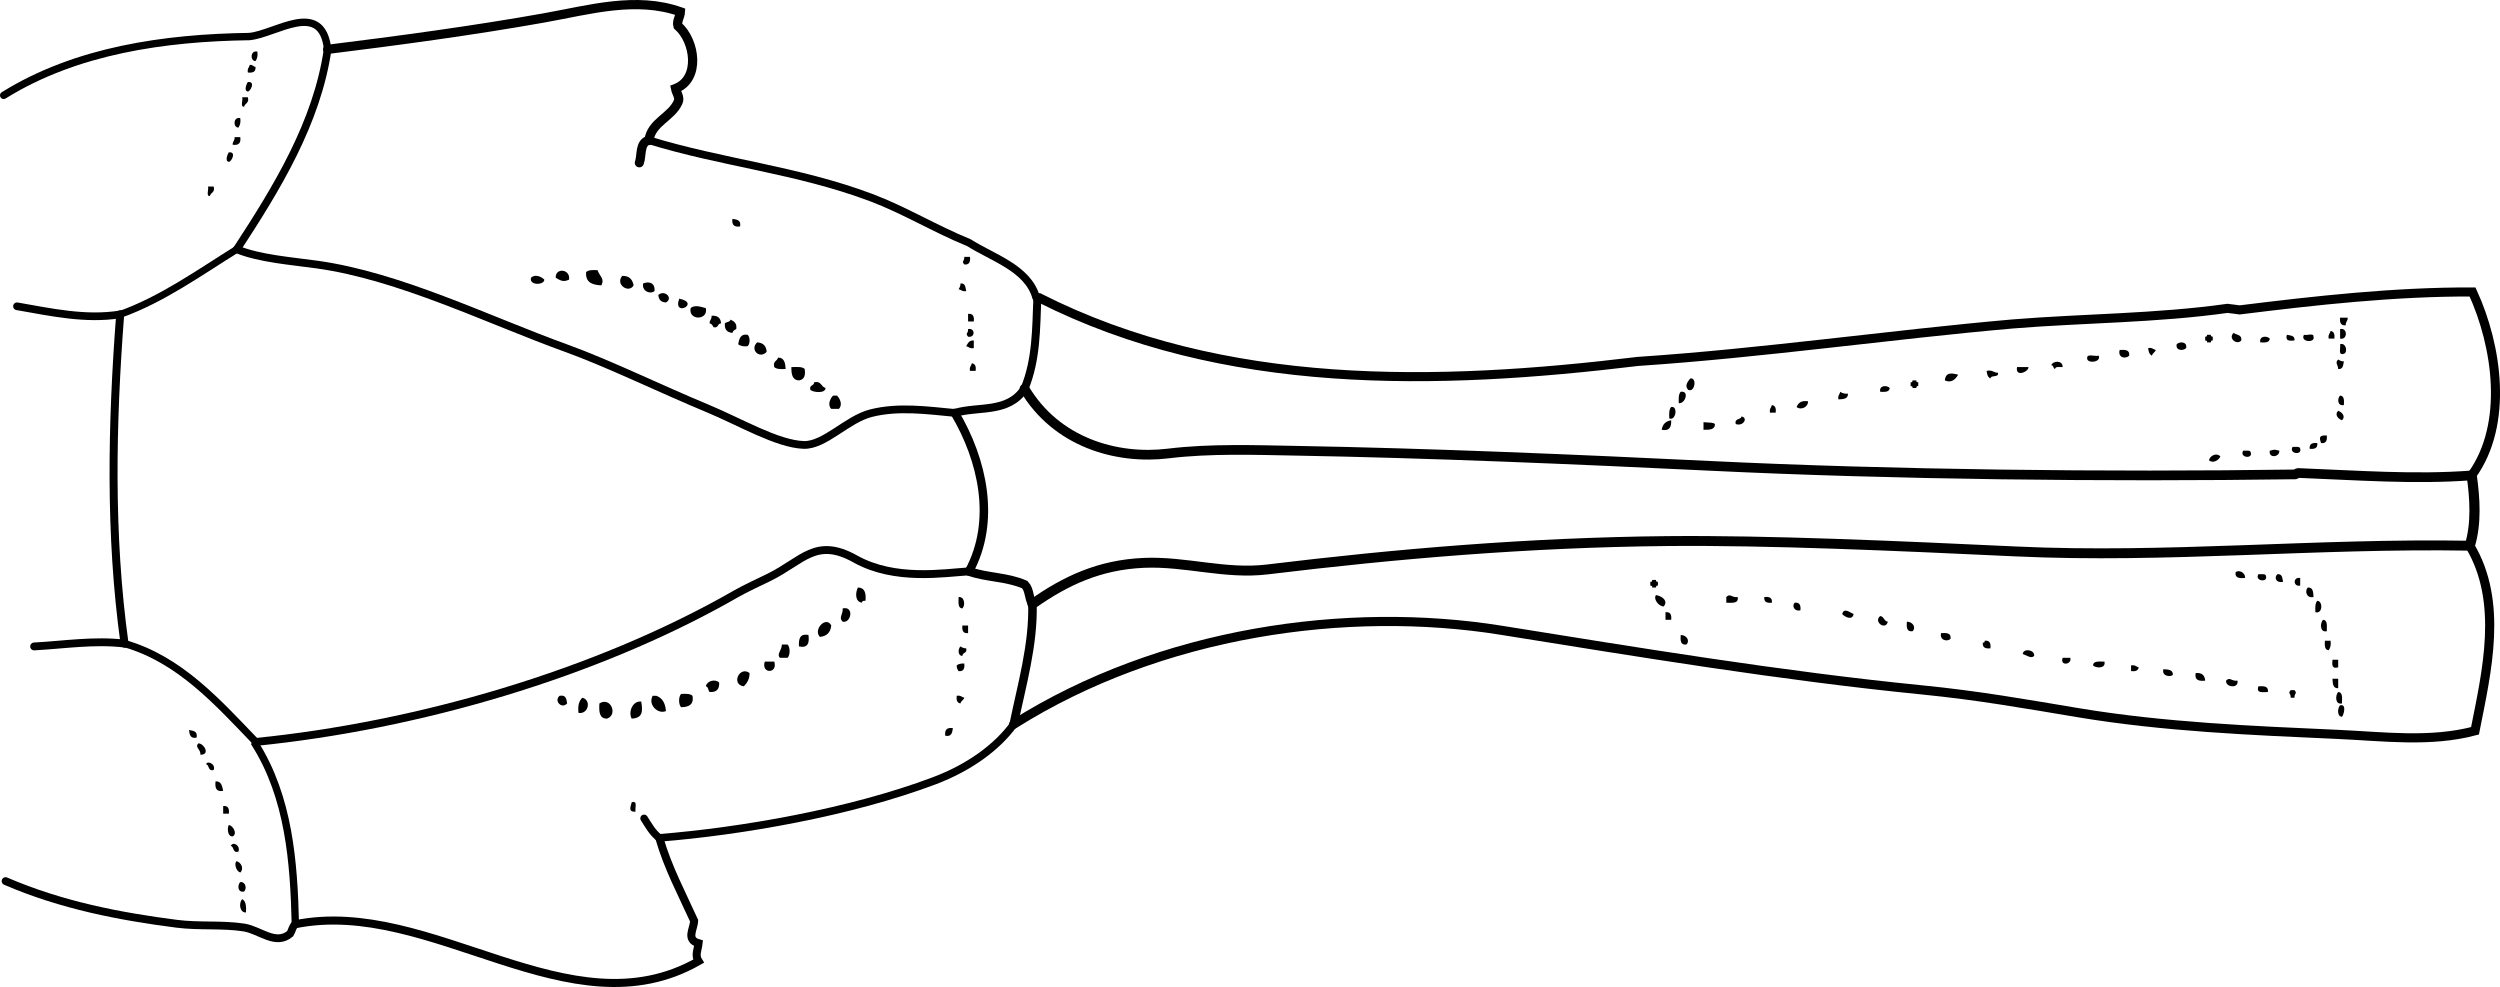 <?xml version="1.0" encoding="iso-8859-1"?>
<!-- Generator: Adobe Illustrator 14.0.0, SVG Export Plug-In . SVG Version: 6.00 Build 43363)  -->
<!DOCTYPE svg PUBLIC "-//W3C//DTD SVG 1.1//EN" "http://www.w3.org/Graphics/SVG/1.1/DTD/svg11.dtd">
<svg version="1.1" id="Layer_1" xmlns="http://www.w3.org/2000/svg" xmlns:xlink="http://www.w3.org/1999/xlink" x="0px" y="0px"
	 width="236.731px" height="93.461px" viewBox="0 0 236.731 93.461" style="enable-background:new 0 0 236.731 93.461;"
	 xml:space="preserve">
<g>
	<path style="fill-rule:evenodd;clip-rule:evenodd;" d="M24.372,4.889c0.058,0.417-0.029,0.69-0.18,0.899
		C23.656,5.773,23.71,4.716,24.372,4.889z"/>
	<path style="fill-rule:evenodd;clip-rule:evenodd;" d="M23.652,6.148c0.291-0.051,0.31,0.17,0.54,0.18
		c0.054,0.474-0.25,0.59-0.72,0.54C23.396,6.492,23.595,6.392,23.652,6.148z"/>
	<path style="fill-rule:evenodd;clip-rule:evenodd;" d="M23.472,7.768c0.741-0.087,0.256,0.878,0,0.899
		C23.051,8.622,23.368,7.877,23.472,7.768z"/>
	<path style="fill-rule:evenodd;clip-rule:evenodd;" d="M22.932,9.208c0.18,0,0.36,0,0.54,0c0.154,0.574-0.283,0.557-0.36,0.9
		C22.722,10.138,23.031,9.469,22.932,9.208z"/>
	<path style="fill-rule:evenodd;clip-rule:evenodd;" d="M22.752,11.187c0.057,0.417-0.029,0.691-0.18,0.899
		C22.037,12.071,22.091,11.014,22.752,11.187z"/>
	<path style="fill-rule:evenodd;clip-rule:evenodd;" d="M22.212,12.986c0.18,0,0.36,0,0.54,0c0.083,0.563-0.157,0.803-0.72,0.72
		C22.01,13.383,22.253,13.327,22.212,12.986z"/>
	<path style="fill-rule:evenodd;clip-rule:evenodd;" d="M21.673,14.426c0.741-0.087,0.256,0.878,0,0.9
		C21.251,15.279,21.569,14.535,21.673,14.426z"/>
	<path style="fill-rule:evenodd;clip-rule:evenodd;" d="M19.693,17.665c0.18,0,0.36,0,0.54,0c0.154,0.574-0.283,0.556-0.36,0.899
		C19.483,18.595,19.792,17.926,19.693,17.665z"/>
	<path style="fill-rule:evenodd;clip-rule:evenodd;" d="M69.357,20.724c0.418,0.062,0.843,0.116,0.72,0.72
		C69.514,21.527,69.274,21.287,69.357,20.724z"/>
	<path style="fill-rule:evenodd;clip-rule:evenodd;" d="M91.311,24.323c0.18,0,0.36,0,0.54,0c0.051,0.471-0.066,0.774-0.54,0.72
		C91.011,24.685,91.327,24.814,91.311,24.323z"/>
	<path style="fill-rule:evenodd;clip-rule:evenodd;" d="M53.882,26.482c-0.553,0.256-0.809,0.081-1.259-0.18
		C52.569,25.316,54.047,25.463,53.882,26.482z"/>
	<path style="fill-rule:evenodd;clip-rule:evenodd;" d="M56.582,25.583c0.189,0.566,0.704,0.806,0.36,1.439
		c-0.859-0.041-1.523-0.276-1.439-1.26C55.714,25.555,56.138,25.559,56.582,25.583z"/>
	<path style="fill-rule:evenodd;clip-rule:evenodd;" d="M51.543,26.482c-0.008,0.543-1.47,0.558-1.259-0.18
		C50.669,25.914,51.289,26.21,51.543,26.482z"/>
	<path style="fill-rule:evenodd;clip-rule:evenodd;" d="M58.921,26.122c0.68-0.02,0.967,0.352,1.08,0.9
		C59.541,27.82,58.232,26.941,58.921,26.122z"/>
	<path style="fill-rule:evenodd;clip-rule:evenodd;" d="M61.98,27.562c-0.387,0.334-1.224,0.027-1.08-0.72
		C61.405,26.626,62.047,26.739,61.98,27.562z"/>
	<path style="fill-rule:evenodd;clip-rule:evenodd;" d="M90.951,26.842c0.475-0.055,0.464,0.376,0.54,0.72
		c-0.376,0.076-0.477-0.124-0.72-0.18C90.866,27.237,90.958,27.09,90.951,26.842z"/>
	<path style="fill-rule:evenodd;clip-rule:evenodd;" d="M63.06,28.642c-0.458-0.022-0.698-0.262-0.72-0.72
		C62.951,27.406,63.782,28.236,63.06,28.642z"/>
	<path style="fill-rule:evenodd;clip-rule:evenodd;" d="M64.319,28.282C66.405,28.704,63.657,30.094,64.319,28.282L64.319,28.282z"
		/>
	<path style="fill-rule:evenodd;clip-rule:evenodd;" d="M66.838,29.181c0.247,1.185-1.687,1.185-1.439,0
		C65.753,28.824,66.427,29.067,66.838,29.181z"/>
	<path style="fill-rule:evenodd;clip-rule:evenodd;" d="M91.67,29.721c0.474-0.054,0.591,0.249,0.54,0.72c-0.18,0-0.36,0-0.54,0
		C91.67,30.201,91.67,29.961,91.67,29.721z"/>
	<path style="fill-rule:evenodd;clip-rule:evenodd;" d="M67.378,29.901c0.587-0.047,0.866,0.214,0.9,0.72
		c-0.357,0.002-0.229,0.491-0.72,0.36c-0.08-0.16-0.158-0.322-0.36-0.36C67.175,30.298,67.418,30.241,67.378,29.901z"/>
	<path style="fill-rule:evenodd;clip-rule:evenodd;" d="M221.589,30.081c0.24,0,0.48,0,0.721,0c0.022,0.323-0.221,0.379-0.181,0.72
		C221.655,30.855,221.539,30.552,221.589,30.081z"/>
	<path style="fill-rule:evenodd;clip-rule:evenodd;" d="M69.178,30.261c0.315,0.165,0.625,0.334,0.54,0.9
		c-0.16,0.08-0.322,0.158-0.36,0.36c-0.506-0.034-0.767-0.313-0.72-0.9C68.783,30.466,69.131,30.514,69.178,30.261z"/>
	<path style="fill-rule:evenodd;clip-rule:evenodd;" d="M91.67,31.161c0.693-0.142,0.693,0.861,0,0.72
		C91.371,31.523,91.687,31.651,91.67,31.161z"/>
	<path style="fill-rule:evenodd;clip-rule:evenodd;" d="M221.589,31.161c0.726-0.176,0.726,1.075,0,0.9
		C221.589,31.76,221.589,31.46,221.589,31.161z"/>
	<path style="fill-rule:evenodd;clip-rule:evenodd;" d="M220.689,31.34c0.316,0.043,0.41,0.31,0.36,0.72c-0.181,0-0.36,0-0.54,0
		C220.434,31.684,220.633,31.584,220.689,31.34z"/>
	<path style="fill-rule:evenodd;clip-rule:evenodd;" d="M211.513,31.521c0.268,0.212,0.804,0.156,0.72,0.72
		C211.815,32.721,210.946,32.022,211.513,31.521z"/>
	<path style="fill-rule:evenodd;clip-rule:evenodd;" d="M70.797,31.701c0.246,0.23,0.246,0.85,0,1.08
		c-0.417,0.057-0.69-0.029-0.899-0.18C70,32.103,70.088,31.591,70.797,31.701z"/>
	<path style="fill-rule:evenodd;clip-rule:evenodd;" d="M208.993,31.701c0.12,0,0.24,0,0.36,0c-0.033,0.153,0.07,0.169,0.18,0.18
		c0,0.12,0,0.24,0,0.36c-0.153-0.033-0.17,0.07-0.18,0.18c-0.12,0-0.24,0-0.36,0c0.033-0.153-0.07-0.17-0.18-0.18
		c0-0.12,0-0.24,0-0.36C208.967,31.914,208.983,31.81,208.993,31.701z"/>
	<path style="fill-rule:evenodd;clip-rule:evenodd;" d="M216.551,31.701c0.345,0.076,0.774,0.065,0.72,0.54
		C216.801,32.291,216.37,32.301,216.551,31.701z"/>
	<path style="fill-rule:evenodd;clip-rule:evenodd;" d="M218.171,31.701c0.261,0.098,0.93-0.21,0.899,0.18
		C219.272,32.498,217.761,32.413,218.171,31.701z"/>
	<path style="fill-rule:evenodd;clip-rule:evenodd;" d="M214.932,32.061c-0.026,0.393-0.453,0.386-0.899,0.36
		C213.905,31.797,214.663,31.775,214.932,32.061z"/>
	<path style="fill-rule:evenodd;clip-rule:evenodd;" d="M92.21,32.24c0,0.24,0,0.48,0,0.72c-0.376,0.076-0.477-0.123-0.72-0.18
		C91.647,32.517,91.76,32.21,92.21,32.24z"/>
	<path style="fill-rule:evenodd;clip-rule:evenodd;" d="M71.697,32.42c0.565,0.034,0.865,0.334,0.9,0.899
		C71.923,34.043,70.973,33.094,71.697,32.42z"/>
	<path style="fill-rule:evenodd;clip-rule:evenodd;" d="M207.014,32.96c-0.269,0.286-1.025,0.263-0.899-0.36
		C206.383,32.314,207.14,32.337,207.014,32.96z"/>
	<path style="fill-rule:evenodd;clip-rule:evenodd;" d="M221.589,32.6c0.535-0.214,0.773,0.758,0.36,0.9
		C221.345,33.685,221.669,32.94,221.589,32.6z"/>
	<path style="fill-rule:evenodd;clip-rule:evenodd;" d="M203.415,32.96c0.376-0.076,0.477,0.124,0.72,0.18
		c-0.063,0.236-0.316,0.283-0.359,0.54C203.533,33.562,203.439,33.295,203.415,32.96z"/>
	<path style="fill-rule:evenodd;clip-rule:evenodd;" d="M200.716,33.14c0.516-0.036,0.982-0.022,0.899,0.54
		C201.269,34.03,200.515,33.868,200.716,33.14z"/>
	<path style="fill-rule:evenodd;clip-rule:evenodd;" d="M198.736,33.68c0.229,0.606-0.912,0.744-1.079,0.36
		C197.486,33.39,198.365,33.789,198.736,33.68z"/>
	<path style="fill-rule:evenodd;clip-rule:evenodd;" d="M73.676,33.86c0.593,0.006,0.688,0.512,0.72,1.08
		c-0.444,0.024-0.867,0.027-1.08-0.18C73.162,34.186,73.6,34.203,73.676,33.86z"/>
	<path style="fill-rule:evenodd;clip-rule:evenodd;" d="M221.409,34.04c0.145,0.095,0.292,0.188,0.54,0.18
		c-0.076,0.344-0.065,0.774-0.54,0.72C221.39,34.492,221.072,34.382,221.409,34.04z"/>
	<path style="fill-rule:evenodd;clip-rule:evenodd;" d="M195.317,34.759c-0.285,0.015-0.687-0.086-0.72,0.18
		c-0.195-0.044-0.122-0.358-0.359-0.36C194.416,34.14,195.334,34.096,195.317,34.759z"/>
	<path style="fill-rule:evenodd;clip-rule:evenodd;" d="M92.03,34.399c0.316,0.043,0.41,0.31,0.36,0.72c-0.18,0-0.36,0-0.54,0
		C91.774,34.743,91.974,34.643,92.03,34.399z"/>
	<path style="fill-rule:evenodd;clip-rule:evenodd;" d="M74.936,34.759c0.478,0.002,1.028-0.068,1.26,0.18
		c0.107,0.647-0.064,1.015-0.54,1.08C75.016,35.999,74.932,35.423,74.936,34.759z"/>
	<path style="fill-rule:evenodd;clip-rule:evenodd;" d="M190.999,34.759c0.36,0,0.72,0,1.08,0
		C192.118,35.209,190.795,35.757,190.999,34.759z"/>
	<path style="fill-rule:evenodd;clip-rule:evenodd;" d="M188.12,35.12c0.55-0.13,0.655,0.184,1.079,0.18
		c0.077,0.497-0.671,0.169-0.72,0.54C188.238,35.721,188.145,35.455,188.12,35.12z"/>
	<path style="fill-rule:evenodd;clip-rule:evenodd;" d="M185.421,35.479c-0.266,0.49-0.696,0.814-1.26,0.54
		C184.243,35.132,184.978,35.377,185.421,35.479z"/>
	<path style="fill-rule:evenodd;clip-rule:evenodd;" d="M160.049,35.839c0.674-0.125,0.438,1.361-0.18,1.08
		C159.474,36.541,159.832,36.119,160.049,35.839z"/>
	<path style="fill-rule:evenodd;clip-rule:evenodd;" d="M181.103,36.019c0.119,0,0.239,0,0.359,0c-0.033,0.153,0.07,0.17,0.18,0.18
		c0,0.12,0,0.24,0,0.36c-0.152-0.033-0.169,0.07-0.18,0.18c-0.12,0-0.24,0-0.359,0c0.033-0.153-0.07-0.169-0.181-0.18
		c0-0.12,0-0.24,0-0.36C181.075,36.232,181.092,36.129,181.103,36.019z"/>
	<path style="fill-rule:evenodd;clip-rule:evenodd;" d="M77.095,36.199c0.696-0.157,0.64,0.439,1.08,0.54
		c-0.014,0.548-1.177,0.422-1.439,0.18C76.604,36.428,77.093,36.557,77.095,36.199z"/>
	<path style="fill-rule:evenodd;clip-rule:evenodd;" d="M178.942,36.739c-0.026,0.394-0.453,0.386-0.899,0.36
		C177.917,36.476,178.674,36.454,178.942,36.739z"/>
	<path style="fill-rule:evenodd;clip-rule:evenodd;" d="M159.149,37.099c0.842-0.138,0.448,1.149-0.181,1.08
		C158.945,37.735,158.942,37.312,159.149,37.099z"/>
	<path style="fill-rule:evenodd;clip-rule:evenodd;" d="M174.265,37.099c0.16,0.14,0.406,0.193,0.72,0.18
		c0.025,0.506-0.441,0.519-0.9,0.54C174.008,37.442,174.208,37.342,174.265,37.099z"/>
	<path style="fill-rule:evenodd;clip-rule:evenodd;" d="M78.895,37.458c0.12,0,0.24,0,0.36,0c0.272,0.254,0.568,0.874,0.18,1.26
		c-0.24,0-0.48,0-0.72,0C78.326,38.333,78.623,37.713,78.895,37.458z"/>
	<path style="fill-rule:evenodd;clip-rule:evenodd;" d="M221.589,37.458c0.394,0.026,0.387,0.454,0.36,0.9
		C221.326,38.484,221.304,37.728,221.589,37.458z"/>
	<path style="fill-rule:evenodd;clip-rule:evenodd;" d="M171.205,37.999c0.028,0.59-0.734,0.863-1.079,0.54
		C170.278,38.151,170.568,37.902,171.205,37.999z"/>
	<path style="fill-rule:evenodd;clip-rule:evenodd;" d="M167.786,38.358c0.316,0.043,0.41,0.31,0.36,0.72c-0.18,0-0.36,0-0.54,0
		C167.53,38.702,167.729,38.602,167.786,38.358z"/>
	<path style="fill-rule:evenodd;clip-rule:evenodd;" d="M158.249,38.538c0.675-0.125,0.438,1.362-0.18,1.08
		C158.046,39.174,158.042,38.751,158.249,38.538z"/>
	<path style="fill-rule:evenodd;clip-rule:evenodd;" d="M221.409,38.898c0.366,0.131,0.735,0.542,0.36,0.9
		C221.403,39.667,221.034,39.256,221.409,38.898z"/>
	<path style="fill-rule:evenodd;clip-rule:evenodd;" d="M164.907,39.438c0.637,0.103,0.208,0.963-0.54,0.72
		C164.21,39.58,164.834,39.785,164.907,39.438z"/>
	<path style="fill-rule:evenodd;clip-rule:evenodd;" d="M158.249,39.798c0.024,0.624-0.154,1.044-0.899,0.9
		C157.429,40.177,157.729,39.877,158.249,39.798z"/>
	<path style="fill-rule:evenodd;clip-rule:evenodd;" d="M161.309,39.978c0.637,0.061,0.927,0.01,1.079,0.18
		c0.018,0.557-0.543,0.536-1.079,0.54C161.309,40.458,161.309,40.218,161.309,39.978z"/>
	<path style="fill-rule:evenodd;clip-rule:evenodd;" d="M220.33,41.237c0.051,0.471-0.066,0.774-0.54,0.72
		C219.605,41.451,219.586,41.19,220.33,41.237z"/>
	<path style="fill-rule:evenodd;clip-rule:evenodd;" d="M219.43,41.957c0.055,0.474-0.249,0.591-0.72,0.54
		C218.656,42.023,218.96,41.907,219.43,41.957z"/>
	<path style="fill-rule:evenodd;clip-rule:evenodd;" d="M217.091,42.317c0.285,0.015,0.687-0.086,0.72,0.18
		C218.007,43.129,216.707,42.979,217.091,42.317z"/>
	<path style="fill-rule:evenodd;clip-rule:evenodd;" d="M215.831,42.677c0.065,0.615-1.041,0.759-0.899,0
		C215.485,42.551,215.277,42.551,215.831,42.677z"/>
	<path style="fill-rule:evenodd;clip-rule:evenodd;" d="M212.412,42.677c0.285,0.015,0.687-0.086,0.72,0.18
		C213.328,43.489,212.028,43.339,212.412,42.677z"/>
	<path style="fill-rule:evenodd;clip-rule:evenodd;" d="M210.253,43.217c-0.145,0.382-0.74,0.702-1.08,0.36
		C209.272,43.15,209.869,42.83,210.253,43.217z"/>
	<path style="fill-rule:evenodd;clip-rule:evenodd;" d="M212.592,54.733c-0.515,0.036-0.981,0.022-0.899-0.54
		C211.959,53.924,212.622,54.176,212.592,54.733z"/>
	<path style="fill-rule:evenodd;clip-rule:evenodd;" d="M213.852,54.374c0.285,0.015,0.687-0.087,0.72,0.18
		C214.769,55.185,213.468,55.035,213.852,54.374z"/>
	<path style="fill-rule:evenodd;clip-rule:evenodd;" d="M215.651,54.374c0.475-0.055,0.464,0.375,0.54,0.72
		C215.547,55.24,215.298,54.71,215.651,54.374z"/>
	<path style="fill-rule:evenodd;clip-rule:evenodd;" d="M217.811,54.733c0,0.24,0,0.48,0,0.72
		C217.118,55.594,217.118,54.591,217.811,54.733z"/>
	<path style="fill-rule:evenodd;clip-rule:evenodd;" d="M156.45,54.914c0.12,0,0.239,0,0.359,0c-0.033,0.152,0.07,0.169,0.181,0.18
		c0,0.12,0,0.239,0,0.359c-0.153-0.033-0.17,0.07-0.181,0.181c-0.12,0-0.239,0-0.359,0c0.033-0.153-0.07-0.17-0.18-0.181
		c0-0.12,0-0.239,0-0.359C156.423,55.126,156.439,55.023,156.45,54.914z"/>
	<path style="fill-rule:evenodd;clip-rule:evenodd;" d="M81.234,55.633c0.654,0.006,0.791,0.528,0.72,1.259
		c-0.209-0.029-0.32,0.04-0.36,0.181C80.971,56.939,80.981,56.174,81.234,55.633z"/>
	<path style="fill-rule:evenodd;clip-rule:evenodd;" d="M218.53,55.633c0.506-0.026,0.52,0.44,0.54,0.899
		C218.387,56.689,218.226,55.935,218.53,55.633z"/>
	<path style="fill-rule:evenodd;clip-rule:evenodd;" d="M156.81,56.353c0.535,0.067,1.21,0.537,0.72,1.079
		C156.981,57.377,156.548,56.667,156.81,56.353z"/>
	<path style="fill-rule:evenodd;clip-rule:evenodd;" d="M164.548,56.533c0.104,0.645-0.533,0.547-1.08,0.54c0-0.181,0-0.36,0-0.54
		C163.844,56.14,163.981,56.623,164.548,56.533z"/>
	<path style="fill-rule:evenodd;clip-rule:evenodd;" d="M90.771,56.533c0.577-0.051,0.654,0.788,0.36,1.079
		C90.671,57.592,90.773,57.009,90.771,56.533z"/>
	<path style="fill-rule:evenodd;clip-rule:evenodd;" d="M167.066,56.533c0.471-0.051,0.774,0.065,0.72,0.54
		C167.315,57.124,167.013,57.006,167.066,56.533z"/>
	<path style="fill-rule:evenodd;clip-rule:evenodd;" d="M219.43,56.892c0.542,0.008,0.523,1.277-0.18,1.08
		C219.227,57.529,219.223,57.105,219.43,56.892z"/>
	<path style="fill-rule:evenodd;clip-rule:evenodd;" d="M169.945,57.073c0.475-0.055,0.591,0.249,0.54,0.72
		C169.853,57.928,169.681,57.322,169.945,57.073z"/>
	<path style="fill-rule:evenodd;clip-rule:evenodd;" d="M79.794,57.612c1.105-0.255,0.82,1.423,0,1.26
		C79.377,58.472,79.855,58.17,79.794,57.612z"/>
	<path style="fill-rule:evenodd;clip-rule:evenodd;" d="M175.524,58.152c-0.128,0.647-0.845,0.253-1.08,0
		C174.589,57.488,175.185,58.002,175.524,58.152z"/>
	<path style="fill-rule:evenodd;clip-rule:evenodd;" d="M157.71,57.972c0.474-0.055,0.59,0.249,0.539,0.72c-0.18,0-0.359,0-0.539,0
		C157.71,58.452,157.71,58.212,157.71,57.972z"/>
	<path style="fill-rule:evenodd;clip-rule:evenodd;" d="M178.043,58.332c0.367,0.054,0.353,0.487,0.72,0.54
		C178.563,59.73,177.358,58.882,178.043,58.332z"/>
	<path style="fill-rule:evenodd;clip-rule:evenodd;" d="M219.97,58.692c0.46,0.021,0.357,0.603,0.36,1.08
		C219.649,59.925,219.693,58.966,219.97,58.692z"/>
	<path style="fill-rule:evenodd;clip-rule:evenodd;" d="M77.635,60.311c-0.673-0.724,0.624-2.021,1.08-1.079
		C78.649,59.886,78.29,60.247,77.635,60.311z"/>
	<path style="fill-rule:evenodd;clip-rule:evenodd;" d="M180.563,58.872c0.539-0.013,0.913,0.529,0.54,0.9
		C180.54,59.854,180.527,59.387,180.563,58.872z"/>
	<path style="fill-rule:evenodd;clip-rule:evenodd;" d="M91.131,59.232c0.18,0,0.36,0,0.54,0c0,0.24,0,0.479,0,0.72
		C91.196,60.005,91.08,59.703,91.131,59.232z"/>
	<path style="fill-rule:evenodd;clip-rule:evenodd;" d="M183.802,59.952c0.515-0.035,0.981-0.022,0.899,0.54
		C184.398,60.796,183.645,60.634,183.802,59.952z"/>
	<path style="fill-rule:evenodd;clip-rule:evenodd;" d="M76.555,60.131c0.106,0.766-0.059,1.261-0.9,1.08
		C75.616,60.511,75.729,59.965,76.555,60.131z"/>
	<path style="fill-rule:evenodd;clip-rule:evenodd;" d="M159.149,60.131c0.539-0.013,0.913,0.529,0.539,0.899
		C159.127,61.114,159.113,60.647,159.149,60.131z"/>
	<path style="fill-rule:evenodd;clip-rule:evenodd;" d="M187.94,60.671c0.474-0.055,0.59,0.249,0.539,0.72
		c-0.471,0.051-0.773-0.065-0.72-0.54C187.913,60.884,187.93,60.781,187.94,60.671z"/>
	<path style="fill-rule:evenodd;clip-rule:evenodd;" d="M220.149,60.671c0.181,0,0.36,0,0.54,0c0.058,0.417-0.028,0.69-0.18,0.899
		C220.116,61.544,220.123,61.118,220.149,60.671z"/>
	<path style="fill-rule:evenodd;clip-rule:evenodd;" d="M74.036,61.031c0.18,0,0.36,0,0.54,0c0.257,0.24,0.257,1.02,0,1.26
		c-0.24,0-0.479,0-0.72,0C73.507,61.944,74.045,61.567,74.036,61.031z"/>
	<path style="fill-rule:evenodd;clip-rule:evenodd;" d="M90.951,61.211c0.145,0.095,0.292,0.188,0.54,0.18
		c0.131,0.491-0.358,0.362-0.36,0.72C90.673,62.092,90.706,61.44,90.951,61.211z"/>
	<path style="fill-rule:evenodd;clip-rule:evenodd;" d="M192.618,62.111c-0.279,0.296-0.701-0.062-1.079-0.18
		C191.581,61.355,192.706,61.518,192.618,62.111z"/>
	<path style="fill-rule:evenodd;clip-rule:evenodd;" d="M195.317,62.291c0.24,0,0.48,0,0.72,0
		C196.247,62.916,195.032,63.127,195.317,62.291z"/>
	<path style="fill-rule:evenodd;clip-rule:evenodd;" d="M220.869,62.471c0.181,0,0.36,0,0.54,0c0,0.239,0,0.479,0,0.72
		C220.809,63.372,220.819,62.941,220.869,62.471z"/>
	<path style="fill-rule:evenodd;clip-rule:evenodd;" d="M72.417,62.651c0.3,0,0.6,0,0.9,0C73.68,63.824,72.053,63.824,72.417,62.651
		z"/>
	<path style="fill-rule:evenodd;clip-rule:evenodd;" d="M199.276,62.651c0.154,0.681-0.806,0.637-1.08,0.359
		C198.217,62.551,198.8,62.654,199.276,62.651z"/>
	<path style="fill-rule:evenodd;clip-rule:evenodd;" d="M91.311,62.831c0.051,0.471-0.066,0.774-0.54,0.72
		c-0.095-0.145-0.188-0.292-0.18-0.54C90.751,62.871,90.997,62.817,91.311,62.831z"/>
	<path style="fill-rule:evenodd;clip-rule:evenodd;" d="M201.796,63.01c0.376-0.076,0.477,0.124,0.72,0.181
		c-0.044,0.316-0.31,0.41-0.72,0.359C201.796,63.371,201.796,63.191,201.796,63.01z"/>
	<path style="fill-rule:evenodd;clip-rule:evenodd;" d="M204.854,63.371c0.459,0.021,0.926,0.033,0.9,0.54
		C205.556,64.112,204.681,64.071,204.854,63.371z"/>
	<path style="fill-rule:evenodd;clip-rule:evenodd;" d="M70.977,63.73c0.005,0.605-0.248,0.952-0.54,1.26
		C69.187,64.821,70.033,63.026,70.977,63.73z"/>
	<path style="fill-rule:evenodd;clip-rule:evenodd;" d="M207.914,63.73c0.586-0.047,0.865,0.214,0.899,0.72
		C208.198,64.525,207.788,64.396,207.914,63.73z"/>
	<path style="fill-rule:evenodd;clip-rule:evenodd;" d="M211.872,64.45c0.154,0.795-1.166,0.639-1.079,0
		C211.169,64.058,211.307,64.54,211.872,64.45z"/>
	<path style="fill-rule:evenodd;clip-rule:evenodd;" d="M220.869,64.27c0.181,0,0.36,0,0.54,0c0,0.3,0,0.6,0,0.899
		C220.903,65.196,220.891,64.729,220.869,64.27z"/>
	<path style="fill-rule:evenodd;clip-rule:evenodd;" d="M68.098,64.63c0.041,0.641-0.259,0.94-0.9,0.899
		c-0.155-0.146-0.107-0.493-0.36-0.54C66.912,64.501,67.694,64.248,68.098,64.63z"/>
	<path style="fill-rule:evenodd;clip-rule:evenodd;" d="M213.852,64.99c0.516-0.035,0.982-0.022,0.9,0.54
		C214.276,65.525,213.624,65.698,213.852,64.99z"/>
	<path style="fill-rule:evenodd;clip-rule:evenodd;" d="M216.911,65.35c0.12,0,0.239,0,0.359,0c0.3,0.357-0.016,0.229,0,0.72
		c-0.12,0-0.239,0-0.359,0C216.927,65.579,216.611,65.708,216.911,65.35z"/>
	<path style="fill-rule:evenodd;clip-rule:evenodd;" d="M221.409,65.53c0.46,0.021,0.357,0.603,0.36,1.08
		C221.089,66.763,221.133,65.804,221.409,65.53z"/>
	<path style="fill-rule:evenodd;clip-rule:evenodd;" d="M64.499,65.709c0.444-0.023,0.867-0.027,1.08,0.181
		c0.14,0.859-0.376,1.063-1.08,1.079C64.242,66.729,64.242,65.95,64.499,65.709z"/>
	<path style="fill-rule:evenodd;clip-rule:evenodd;" d="M52.983,65.89c0.603-0.124,0.658,0.302,0.72,0.72
		C53.207,67.169,52.423,66.385,52.983,65.89z"/>
	<path style="fill-rule:evenodd;clip-rule:evenodd;" d="M61.8,65.89c0.12,0,0.24,0,0.36,0c0.575,0.205,0.843,0.716,0.9,1.439
		C62.331,67.671,61.328,66.749,61.8,65.89z"/>
	<path style="fill-rule:evenodd;clip-rule:evenodd;" d="M90.591,65.89c0.376-0.077,0.477,0.123,0.72,0.18
		c-0.063,0.236-0.317,0.283-0.36,0.54C90.634,66.566,90.541,66.3,90.591,65.89z"/>
	<path style="fill-rule:evenodd;clip-rule:evenodd;" d="M55.142,66.07c0.858,0.196,0.604,1.578-0.36,1.439
		C54.695,66.822,54.833,66.361,55.142,66.07z"/>
	<path style="fill-rule:evenodd;clip-rule:evenodd;" d="M57.481,68.049c-0.732,0.013-0.775-0.665-0.72-1.439
		C57.83,65.926,58.535,67.7,57.481,68.049z"/>
	<path style="fill-rule:evenodd;clip-rule:evenodd;" d="M60.72,66.429c0.15,0.901,0.165,1.564-0.9,1.62
		C59.483,67.488,59.851,66.354,60.72,66.429z"/>
	<path style="fill-rule:evenodd;clip-rule:evenodd;" d="M221.589,66.79c0.663-0.166,0.327,0.949,0.181,1.079
		C221.276,67.866,221.342,67.02,221.589,66.79z"/>
	<path style="fill-rule:evenodd;clip-rule:evenodd;" d="M90.231,68.949c-0.062,0.418-0.117,0.843-0.72,0.72
		C89.428,69.105,89.667,68.865,90.231,68.949z"/>
	<path style="fill-rule:evenodd;clip-rule:evenodd;" d="M17.894,69.128c0.418,0.063,0.844,0.116,0.72,0.72
		C18.01,69.972,17.956,69.546,17.894,69.128z"/>
	<path style="fill-rule:evenodd;clip-rule:evenodd;" d="M18.793,70.388c0.539,0.021,1.145,1.096,0.18,1.08
		C19.024,70.92,18.397,70.768,18.793,70.388z"/>
	<path style="fill-rule:evenodd;clip-rule:evenodd;" d="M19.513,72.368c0.122-0.394,0.944-0.005,0.72,0.54
		C19.655,73.065,19.86,72.441,19.513,72.368z"/>
	<path style="fill-rule:evenodd;clip-rule:evenodd;" d="M20.413,73.987c0.565-0.025,0.618,0.462,0.72,0.9
		C20.467,75.012,20.338,74.602,20.413,73.987z"/>
	<path style="fill-rule:evenodd;clip-rule:evenodd;" d="M59.82,75.966c0.605-0.185,0.28,0.56,0.36,0.899
		C59.457,76.892,59.705,76.405,59.82,75.966z"/>
	<path style="fill-rule:evenodd;clip-rule:evenodd;" d="M21.133,76.327c0.474-0.055,0.59,0.249,0.54,0.72c-0.18,0-0.36,0-0.54,0
		C21.133,76.806,21.133,76.566,21.133,76.327z"/>
	<path style="fill-rule:evenodd;clip-rule:evenodd;" d="M21.673,78.125c0.352,0.025,0.854,0.803,0.36,1.08
		C21.483,79.228,21.527,78.268,21.673,78.125z"/>
	<path style="fill-rule:evenodd;clip-rule:evenodd;" d="M21.853,80.105c0.209-0.48,0.955-0.016,0.72,0.54
		C21.995,80.802,22.199,80.178,21.853,80.105z"/>
	<path style="fill-rule:evenodd;clip-rule:evenodd;" d="M22.393,81.544c0.426,0.1,0.747,0.696,0.36,1.08
		C22.353,82.498,22.154,81.78,22.393,81.544z"/>
	<path style="fill-rule:evenodd;clip-rule:evenodd;" d="M22.752,83.524c0.535-0.038,0.634,0.642,0.36,0.899
		C22.489,84.55,22.467,83.792,22.752,83.524z"/>
	<path style="fill-rule:evenodd;clip-rule:evenodd;" d="M22.932,85.144c0.366,0.173,0.389,0.69,0.36,1.259
		C22.694,86.439,22.584,85.513,22.932,85.144z"/>
	<g>
		<path style="fill-rule:evenodd;clip-rule:evenodd;fill:none;stroke:#000000;stroke-width:0.727;stroke-linecap:round;" d="
			M61.453,13.282c6.947,2.139,14.034,2.796,21.009,5.416c3.217,1.208,6.004,2.944,9.292,4.286c2.234,1.422,5.537,2.403,6.343,5.121
			c0.044,0.042,0.088,0.083,0.132,0.125"/>
		<path style="fill-rule:evenodd;clip-rule:evenodd;fill:none;stroke:#000000;stroke-width:0.859;stroke-linecap:round;" d="
			M98.229,28.229c0.061-0.01,0.122-0.02,0.183-0.029c17.489,8.865,37.705,8.322,56.677,6.024c11.857-0.79,23.784-2.523,35.536-3.552
			c6.722-0.542,13.601-0.529,20.304-1.474c0.382,0.032,0.761,0.11,1.141,0.149c7.271-0.902,14.716-1.728,22.061-1.7
			c2.336,5.08,3.439,12.511-0.079,17.369"/>
		<path style="fill-rule:evenodd;clip-rule:evenodd;fill:none;stroke:#000000;stroke-width:0.962;stroke-linecap:round;" d="
			M234.051,45.016c0.305,2.18,0.462,4.54-0.181,6.658"/>
		<path style="fill-rule:evenodd;clip-rule:evenodd;fill:none;stroke:#000000;stroke-width:0.865;stroke-linecap:round;" d="
			M233.87,51.674c3.184,5.32,1.617,11.87,0.493,17.528c-4.214,1.125-8.693,0.531-13.003,0.339c-8.067-0.36-16.425-0.7-24.495-2.042
			c-5.116-0.851-9.476-1.636-14.89-2.173c-13.229-1.313-26.921-3.577-39.828-5.646c-14.563-2.336-32.229,0.127-46.158,8.908"/>
		<path style="fill-rule:evenodd;clip-rule:evenodd;fill:none;stroke:#000000;stroke-width:0.723;stroke-linecap:round;" d="
			M95.989,68.588c-1.572,2.175-4.229,4.105-7.529,5.349c-7.962,3.001-18.305,4.788-26.03,5.403"/>
		<path style="fill-rule:evenodd;clip-rule:evenodd;fill:none;stroke:#000000;stroke-width:0.741;stroke-linecap:round;" d="
			M27.967,87.518c-0.291,0.229-0.304,0.606-0.49,0.896c-1.384,1.158-2.862-0.35-4.373-0.586c-2.044-0.319-4.253-0.083-6.362-0.354
			c-5.354-0.688-10.889-1.74-16.213-4.039"/>
		<path style="fill-rule:evenodd;clip-rule:evenodd;fill:none;stroke:#000000;stroke-width:0.742;stroke-linecap:round;" d="
			M11.794,60.941c-2.905-0.34-5.694,0.118-8.565,0.271"/>
		<path style="fill-rule:evenodd;clip-rule:evenodd;fill:none;stroke:#000000;stroke-width:0.727;stroke-linecap:round;" d="
			M11.381,29.77c-3.29,0.525-6.566-0.212-9.772-0.768"/>
		<path style="fill-rule:evenodd;clip-rule:evenodd;fill:none;stroke:#000000;stroke-width:0.698;stroke-linecap:round;" d="
			M0.349,9.028c6.878-4.28,15.274-5.451,23.258-5.567c2.474-0.221,6.875-3.584,7.419,1.213"/>
		<path style="fill-rule:evenodd;clip-rule:evenodd;fill:none;stroke:#000000;stroke-width:0.874;stroke-linecap:round;" d="
			M31.026,4.674c6.62-0.818,13.79-1.784,20.485-2.977c4.249-0.757,8.725-2.071,12.922-0.579c-0.023,0.453-0.366,0.877-0.24,1.329
			c1.644,1.445,2.149,5.028-0.226,5.939c0.078,0.414,0.439,0.823,0.253,1.262c-0.644,1.469-2.532,1.903-2.769,3.634"/>
		<path style="fill-rule:evenodd;clip-rule:evenodd;fill:none;stroke:#000000;stroke-width:0.725;stroke-linecap:round;" d="
			M31.026,4.674c-1.011,6.944-4.812,13.148-8.598,18.933"/>
		<path style="fill-rule:evenodd;clip-rule:evenodd;fill:none;stroke:#000000;stroke-width:0.733;stroke-linecap:round;" d="
			M22.428,23.607c2.133,0.881,5.162,1.106,7.594,1.445c7.833,1.093,16.199,5.248,23.58,7.913c3.964,1.431,8.986,3.88,13.378,5.701
			c3.084,1.278,6.604,3.375,9.115,3.466c1.984,0.072,4.109-2.428,6.371-3.004c2.577-0.658,5.326-0.273,7.946-0.027"/>
		<path style="fill-rule:evenodd;clip-rule:evenodd;fill:none;stroke:#000000;stroke-width:0.763;stroke-linecap:round;" d="
			M90.411,39.101c2.299-0.667,5.032,0.058,6.601-2.288"/>
		<path style="fill-rule:evenodd;clip-rule:evenodd;fill:none;stroke:#000000;stroke-width:0.865;stroke-linecap:round;" d="
			M61.453,13.282c-0.925,0.211-0.656,1.45-0.913,2.134"/>
		<path style="fill-rule:evenodd;clip-rule:evenodd;fill:none;stroke:#000000;stroke-width:0.757;stroke-linecap:round;" d="
			M11.381,29.77c-0.79,10.321-1.017,20.923,0.413,31.171"/>
		<path style="fill-rule:evenodd;clip-rule:evenodd;fill:none;stroke:#000000;stroke-width:0.689;stroke-linecap:round;" d="
			M11.794,60.941c5.228,1.499,8.828,5.567,12.433,9.315"/>
		<path style="fill-rule:evenodd;clip-rule:evenodd;fill:none;stroke:#000000;stroke-width:0.661;stroke-linecap:round;" d="
			M22.428,23.607c-3.559,2.211-7.05,4.731-11.046,6.163"/>
		<path style="fill-rule:evenodd;clip-rule:evenodd;fill:none;stroke:#000000;stroke-width:0.753;stroke-linecap:round;" d="
			M98.229,28.229c-0.12,2.907-0.077,5.827-1.217,8.583"/>
		<path style="fill-rule:evenodd;clip-rule:evenodd;fill:none;stroke:#000000;stroke-width:0.919;stroke-linecap:round;" d="
			M97.012,36.813c3.007,5.06,8.684,6.73,13.613,6.129c3.994-0.487,8.302-0.326,12.074-0.26c12.571,0.221,26.698,0.823,39.228,1.43
			c17.299,0.839,37.479,1.062,55.407,0.809c0.085-0.001,0.186-0.135,0.278-0.132c5.521,0.213,11.042,0.637,16.438,0.228"/>
		<path style="fill-rule:evenodd;clip-rule:evenodd;fill:none;stroke:#000000;stroke-width:0.804;stroke-linecap:round;" d="
			M90.411,39.101c2.633,4.432,3.94,10.212,1.35,15.002"/>
		<path style="fill-rule:evenodd;clip-rule:evenodd;fill:none;stroke:#000000;stroke-width:0.838;stroke-linecap:round;" d="
			M91.76,54.103c1.7,0.603,3.602,0.514,5.282,1.259c0.479,0.5,0.356,1.278,0.722,1.839"/>
		<path style="fill-rule:evenodd;clip-rule:evenodd;fill:none;stroke:#000000;stroke-width:0.938;stroke-linecap:round;" d="
			M97.765,57.201c3.148-2.224,6.353-3.718,10.539-3.902c3.947-0.175,7.709,1.108,11.705,0.623
			c12.173-1.478,24.731-2.557,37.872-2.686c9.574-0.094,21.791,0.456,33.018,0.982c14.275,0.67,28.365-0.799,42.973-0.544"/>
		<path style="fill-rule:evenodd;clip-rule:evenodd;fill:none;stroke:#000000;stroke-width:0.807;stroke-linecap:round;" d="
			M97.765,57.201c0.1,3.895-1.028,7.71-1.775,11.388"/>
		<path style="fill-rule:evenodd;clip-rule:evenodd;fill:none;stroke:#000000;stroke-width:0.697;stroke-linecap:round;" d="
			M24.227,70.256c-0.022,0.061-0.044,0.12-0.066,0.181c3.197,5.078,3.668,11.157,3.807,17.081"/>
		<path style="fill-rule:evenodd;clip-rule:evenodd;fill:none;stroke:#000000;stroke-width:0.762;stroke-linecap:round;" d="
			M27.967,87.518c12.914-2.604,26.01,10.447,38.175,3.502c-0.364-0.562-0.049-1.142,0.008-1.7c-1.221-0.344-0.445-1.354-0.422-2.131
			c-1.166-2.569-2.49-5.043-3.298-7.849"/>
		<path style="fill-rule:evenodd;clip-rule:evenodd;fill:none;stroke:#000000;stroke-width:0.715;stroke-linecap:round;" d="
			M62.43,79.34c-0.638-0.475-1.018-1.194-1.439-1.845"/>
		<path style="fill-rule:evenodd;clip-rule:evenodd;fill:none;stroke:#000000;stroke-width:0.747;stroke-linecap:round;" d="
			M91.76,54.103c-2.404,0.149-7.019,0.926-10.766-1.171c-3.75-2.098-4.977,0.166-8.176,1.74c-0.92,0.452-2.233,1.051-3.092,1.544
			c-13.332,7.655-30.338,12.521-45.5,14.04"/>
	</g>
</g>
</svg>
